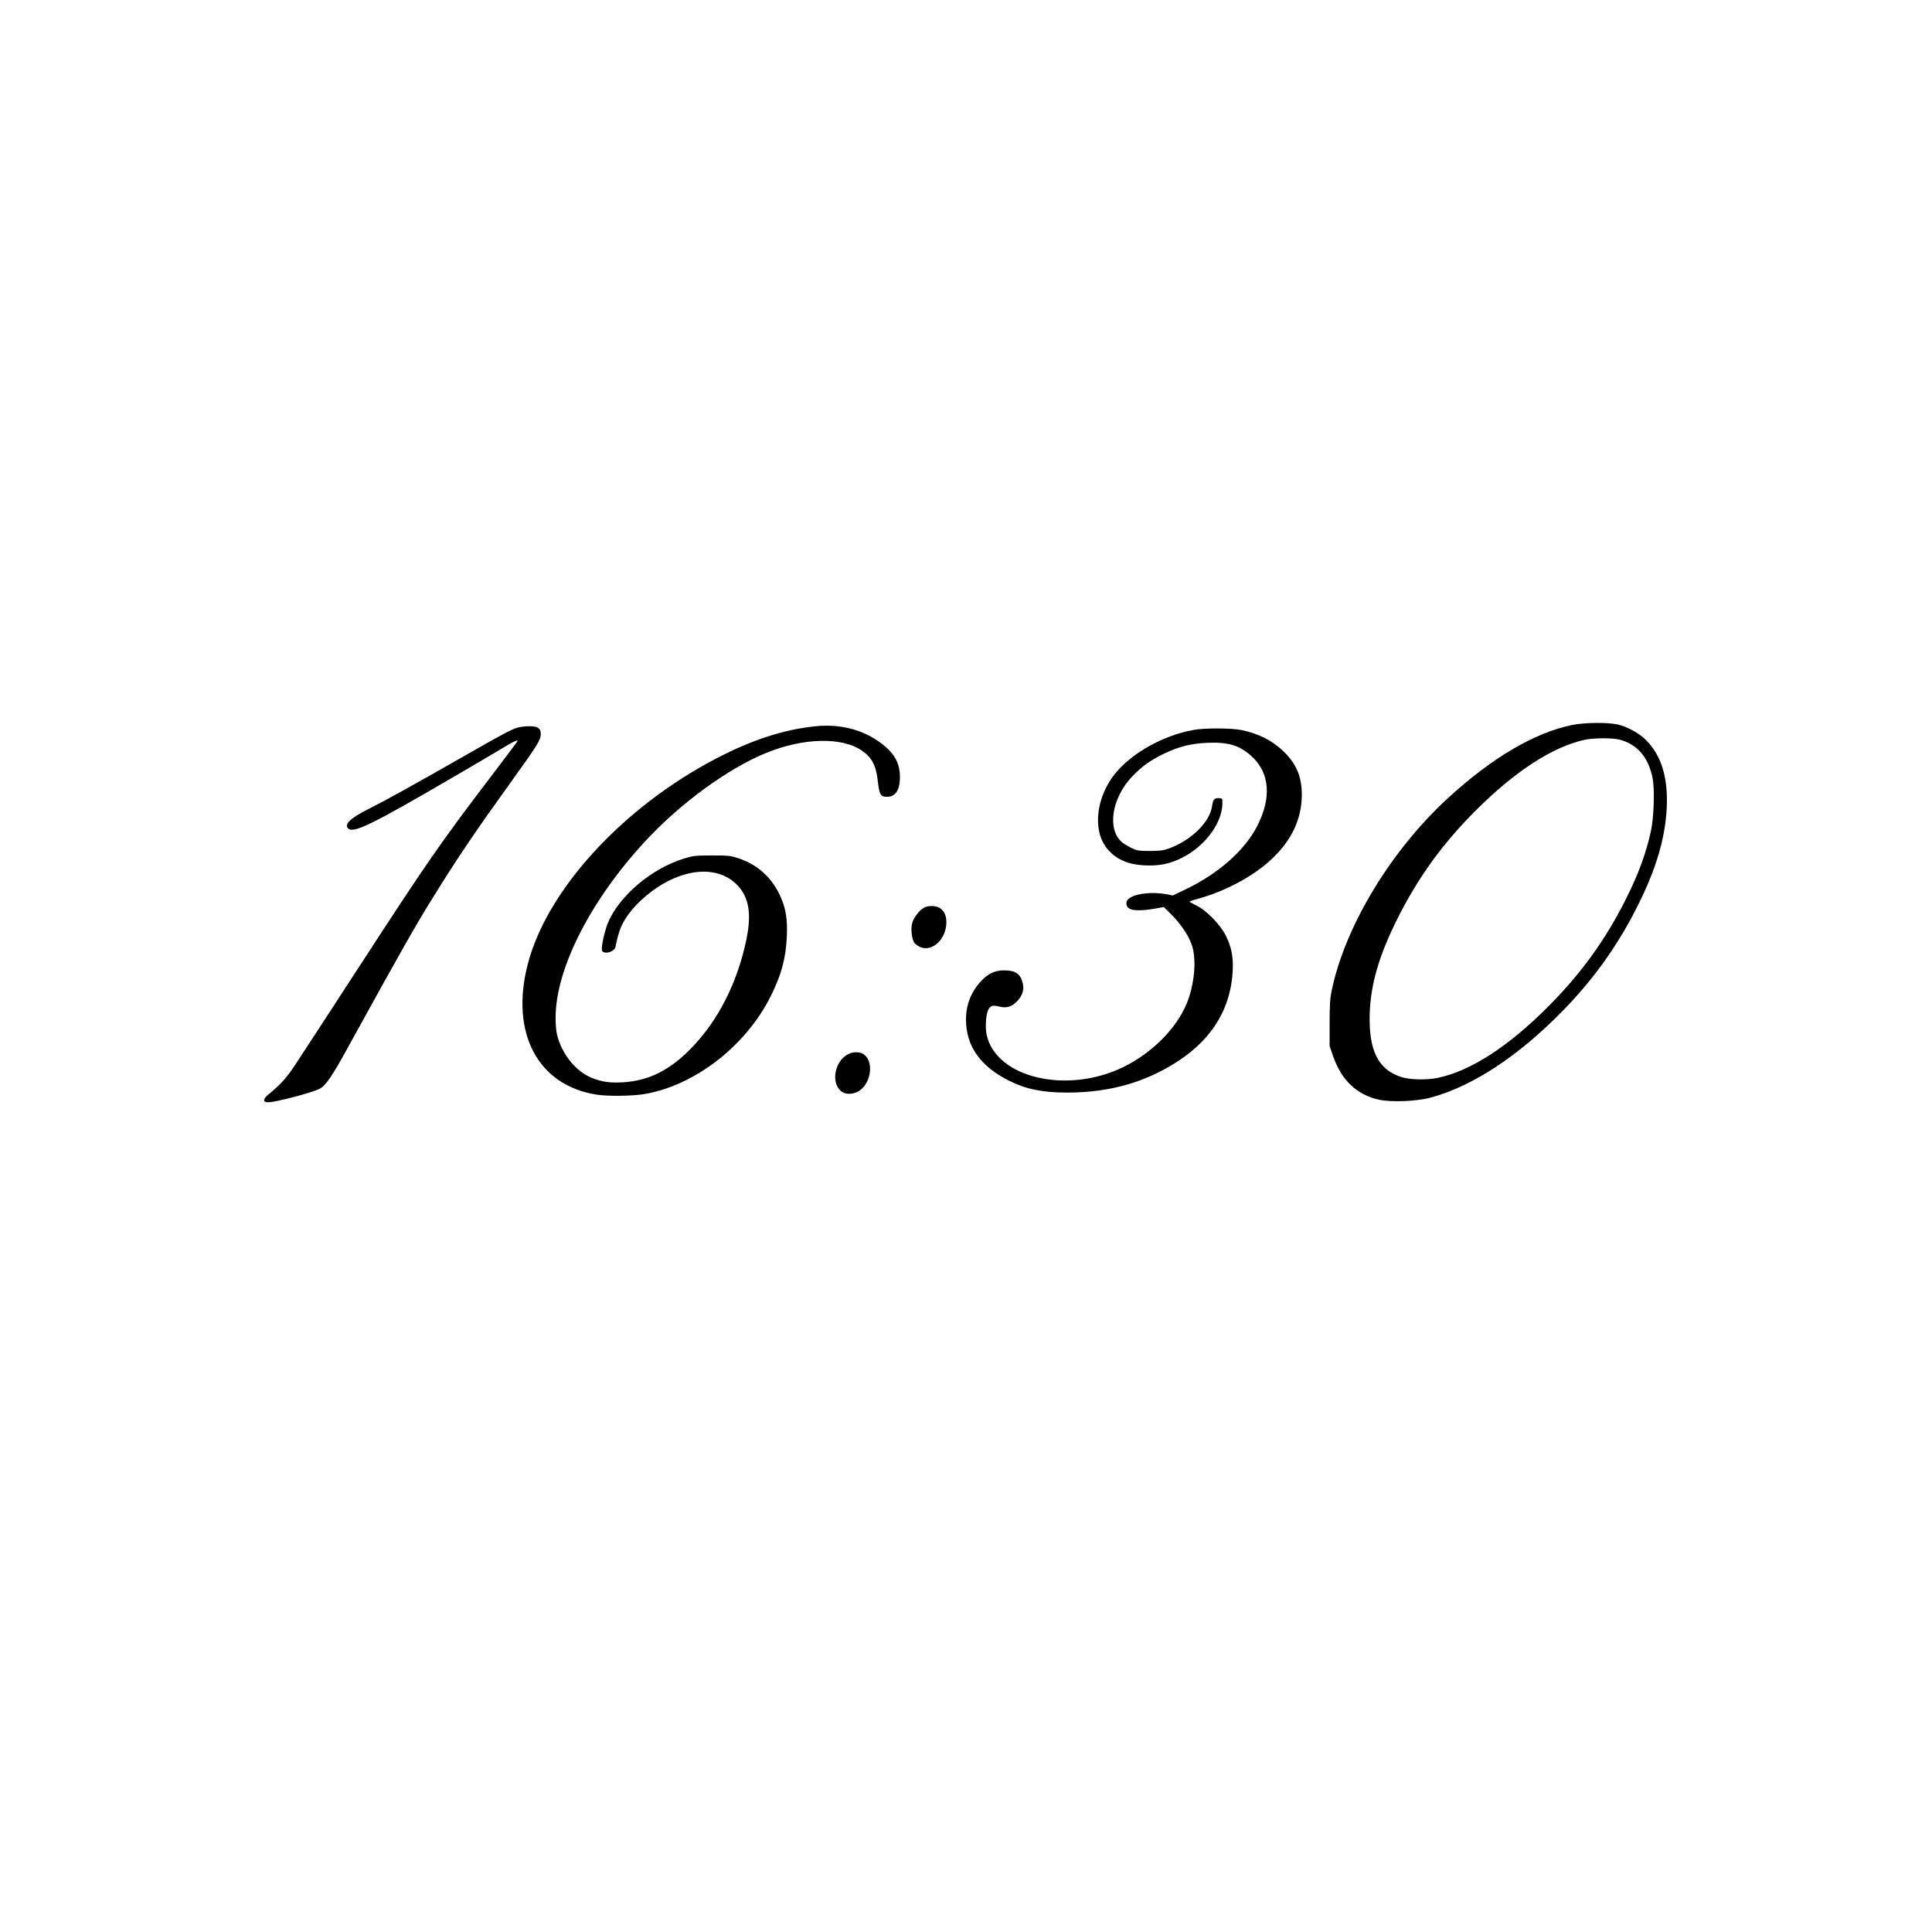 <?xml version="1.0" encoding="UTF-8" standalone="no"?> <svg xmlns="http://www.w3.org/2000/svg" version="1.0" width="1772pt" height="1772pt" viewBox="0 0 1772 1772" preserveAspectRatio="xMidYMid meet"><g transform="translate(0,1772) scale(0.1,-0.1)" fill="#000000" stroke="none"><path d="M14416 11070 c-346 -73 -728 -298 -1130 -665 -526 -481 -949 -1178 -1072 -1770 -15 -71 -19 -133 -19 -300 l0 -210 32 -92 c78 -222 216 -353 419 -399 114 -25 345 -16 476 19 388 105 809 383 1218 803 281 289 499 595 677 949 172 341 256 625 270 905 13 281 -50 484 -193 625 -63 62 -167 119 -255 140 -92 21 -309 19 -423 -5z m439 -134 c160 -42 262 -159 301 -346 22 -103 14 -367 -15 -498 -45 -202 -114 -391 -229 -619 -187 -374 -412 -684 -716 -989 -366 -366 -709 -587 -1009 -650 -101 -21 -251 -18 -329 6 -218 67 -307 246 -295 590 10 268 87 531 255 866 191 380 415 689 721 994 359 358 701 580 996 645 79 17 257 18 320 1z"></path><path d="M7482 11059 c-286 -28 -584 -124 -910 -294 -861 -449 -1556 -1207 -1732 -1890 -162 -630 93 -1111 633 -1195 102 -16 324 -13 435 5 464 78 934 442 1162 900 98 198 138 346 147 550 7 161 -11 263 -67 380 -76 160 -207 277 -372 331 -77 26 -95 28 -248 28 -151 0 -173 -3 -255 -28 -300 -92 -599 -345 -701 -595 -26 -66 -54 -184 -54 -231 0 -24 5 -31 26 -36 35 -9 92 19 98 48 32 153 54 210 120 302 82 114 228 237 366 306 254 128 496 111 639 -45 101 -112 125 -260 77 -491 -83 -400 -260 -747 -510 -1002 -195 -200 -390 -296 -626 -309 -114 -6 -183 3 -272 37 -152 57 -283 216 -329 400 -8 30 -14 102 -13 160 2 446 317 1067 818 1610 321 349 763 672 1113 814 343 140 694 148 879 21 91 -63 130 -137 145 -279 14 -119 24 -140 71 -144 87 -7 132 54 132 183 0 131 -55 225 -190 321 -162 115 -364 165 -582 143z"></path><path d="M4745 11046 c-61 -19 -142 -63 -482 -257 -444 -254 -724 -409 -873 -484 -172 -86 -232 -141 -200 -180 45 -55 209 25 985 478 165 96 352 206 415 244 121 74 169 96 154 72 -4 -8 -107 -144 -228 -304 -475 -624 -590 -789 -1221 -1760 -279 -429 -544 -836 -590 -905 -78 -118 -129 -174 -246 -271 -49 -40 -49 -69 -1 -69 69 0 393 85 472 123 56 28 113 110 262 382 502 911 620 1118 783 1380 233 375 378 589 724 1070 231 321 261 370 261 422 0 54 -28 73 -107 72 -38 0 -86 -6 -108 -13z"></path><path d="M10945 11025 c-273 -50 -557 -207 -712 -394 -177 -214 -215 -516 -86 -685 80 -104 192 -156 353 -163 132 -6 222 12 334 66 229 112 393 344 377 534 -1 13 -10 17 -36 17 -39 0 -49 -13 -59 -79 -22 -141 -186 -304 -384 -379 -57 -22 -83 -26 -182 -27 -103 0 -121 3 -170 26 -30 14 -70 39 -89 54 -139 118 -95 405 92 602 89 93 165 148 288 208 142 68 248 95 404 102 190 8 293 -23 402 -121 170 -153 188 -384 52 -646 -116 -223 -352 -431 -653 -576 l-119 -57 -62 12 c-124 22 -268 8 -331 -34 -30 -20 -38 -37 -30 -69 12 -47 97 -57 252 -31 l88 16 69 -68 c86 -86 158 -192 188 -280 46 -132 25 -366 -49 -543 -96 -227 -317 -448 -577 -576 -519 -254 -1171 -100 -1256 297 -14 65 -6 186 15 227 20 39 40 45 96 31 69 -18 117 -5 166 45 50 50 69 105 55 166 -20 88 -66 120 -173 120 -84 0 -148 -31 -213 -102 -89 -97 -135 -215 -135 -348 0 -244 130 -429 395 -562 154 -78 306 -109 536 -109 395 1 728 97 1031 300 301 201 466 478 484 811 7 130 -10 221 -63 329 -49 99 -178 232 -270 276 -34 17 -62 32 -62 35 -1 3 29 14 67 24 256 68 519 209 687 368 184 173 274 368 275 588 0 161 -46 275 -155 386 -105 106 -237 175 -397 208 -94 19 -341 20 -443 1z"></path><path d="M8460 9385 c-44 -32 -88 -97 -96 -142 -11 -56 1 -141 23 -171 11 -15 38 -33 60 -41 111 -40 233 81 233 231 0 93 -50 148 -134 148 -40 0 -60 -6 -86 -25z"></path><path d="M7782 8053 c-131 -64 -166 -277 -57 -349 40 -26 111 -20 159 13 115 81 131 287 26 340 -34 17 -89 16 -128 -4z"></path></g></svg> 